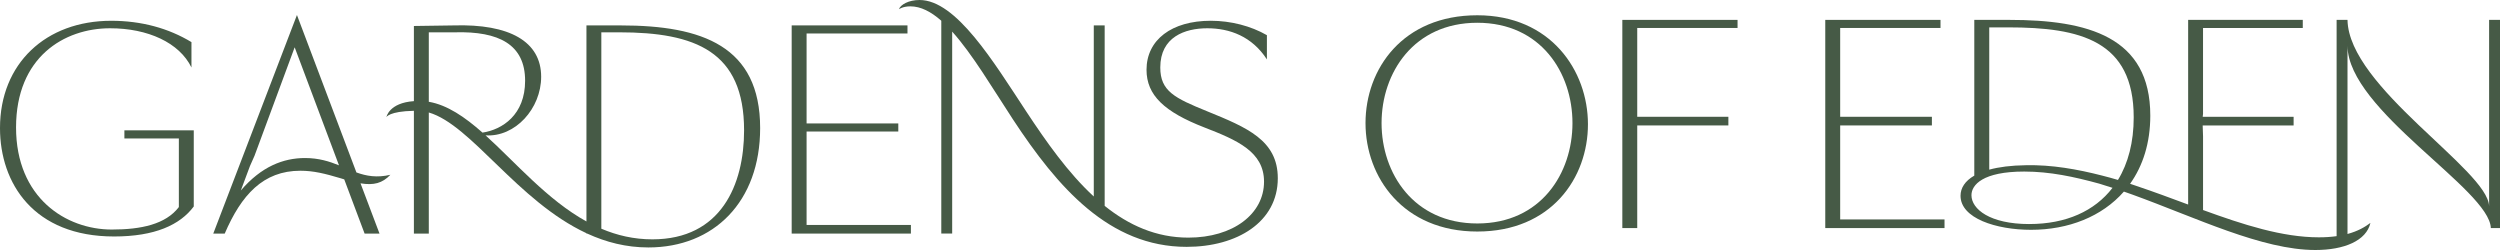 <svg width="240" height="24" viewBox="0 0 240 24" fill="none" xmlns="http://www.w3.org/2000/svg">
<path d="M87.447 21.595H77.432V12.626H86.237V11.85H77.432V3.214H87.118V2.438H76.001V22.424H87.447V21.595Z" fill="#465a46"/>
<path d="M39.734 10.636V22.425H41.165V10.798C45.25 11.989 49.678 19.306 56.299 22.388V22.425L56.386 22.429C58.167 23.245 60.108 23.755 62.242 23.755C68.517 23.755 72.974 19.381 72.974 12.295C72.974 4.433 67.416 2.44 59.602 2.44H56.299V21.26C52.527 19.175 49.517 15.617 46.613 12.994C49.456 13.181 51.951 10.428 51.951 7.367C51.951 3.99 48.925 2.274 43.532 2.44L39.734 2.495V9.709C37.335 9.876 37.093 11.243 37.093 11.243C37.093 11.243 37.346 10.685 39.734 10.637V10.636ZM57.73 3.102H59.435C66.755 3.102 71.432 4.929 71.432 12.514C71.432 17.719 69.231 22.977 62.627 22.977C60.85 22.977 59.229 22.593 57.728 21.956V3.102H57.73ZM43.696 3.102C47.879 2.991 50.411 4.264 50.411 7.752C50.411 11.021 48.233 12.439 46.321 12.731C44.617 11.228 42.943 10.078 41.165 9.771V3.102H43.696Z" fill="#465a46"/>
<path d="M18.601 19.822V12.514H11.942V13.29H17.17V19.878C15.904 21.538 13.539 22.036 10.732 22.036C6.329 22.036 1.541 18.991 1.541 12.236C1.541 5.481 6.163 2.714 10.566 2.714C14.197 2.714 17.225 4.099 18.38 6.48V4.043C16.18 2.714 13.592 1.995 10.675 1.995C4.403 1.995 0 6.092 0 12.293C0 17.609 3.248 22.702 10.951 22.702C14.858 22.702 17.28 21.595 18.601 19.822Z" fill="#465a46"/>
<path d="M176.657 12.042H185.462V11.211H176.657V2.685H186.288V1.909H175.226V21.895H186.674V21.066H176.657V12.042Z" fill="#465a46"/>
<path d="M238.954 19.792C238.844 16.304 225.47 8.387 225.36 1.909H224.315V22.671C223.813 22.742 223.249 22.783 222.61 22.783C219.114 22.783 215.363 21.574 211.493 20.163V13.093L211.457 12.042H220.187V11.211H211.46L211.491 10.933V2.685H221.067V1.909H210.062V19.636C208.426 19.03 206.77 18.41 205.109 17.854C204.902 17.781 204.696 17.711 204.489 17.643C205.712 15.929 206.428 13.738 206.428 11.1C206.428 3.516 200.43 1.909 192.89 1.909H189.532V16.859C188.64 17.373 188.211 18.049 188.211 18.795C188.211 20.954 191.623 22.062 194.98 22.062C198.563 22.062 201.787 20.798 203.894 18.393C204.171 18.487 204.449 18.584 204.721 18.685C210.829 20.898 217.158 24 222.277 24C225.03 24 227.175 23.114 227.561 21.398C227.05 21.785 226.369 22.189 225.36 22.462V4.401C225.415 10.602 239.009 18.186 239.119 21.895H240V1.909H238.954V19.792ZM190.966 2.628H192.783C199.717 2.628 204.836 3.902 204.836 11.266C204.836 13.639 204.308 15.666 203.324 17.274C202.819 17.123 202.314 16.985 201.809 16.857C199.443 16.249 196.966 15.806 194.49 15.861C193.065 15.879 191.896 16.031 190.968 16.286V2.628H190.966ZM194.817 21.509C191.02 21.509 189.26 20.069 189.26 18.74C189.26 17.743 190.36 16.469 194.322 16.469C196.799 16.469 199.11 16.968 201.532 17.631C201.948 17.765 202.374 17.896 202.802 18.032C201.083 20.266 198.339 21.507 194.819 21.507L194.817 21.509Z" fill="#465a46"/>
<path d="M115.899 10.688C112.763 9.414 111.387 8.75 111.387 6.479C111.387 3.545 113.754 2.714 115.899 2.714C118.045 2.714 120.192 3.49 121.623 5.703V3.378C120.083 2.491 118.156 1.993 116.23 1.993C112.487 1.993 110.066 3.821 110.066 6.7C110.066 9.136 111.771 10.741 115.623 12.236C118.76 13.453 121.347 14.562 121.347 17.441C121.347 20.541 118.376 22.812 114.083 22.812C110.984 22.812 108.354 21.612 106.048 19.764V2.438H105.003V18.863C102.53 16.586 100.433 13.602 98.51 10.686C95.373 5.924 91.795 0 88.273 0C87.228 0 86.457 0.443 86.292 0.886C86.292 0.886 86.678 0.609 87.392 0.609C88.396 0.609 89.383 1.128 90.364 1.99V22.422H91.409V3.035C93.353 5.194 95.278 8.464 97.243 11.462C101.536 17.994 106.489 23.698 113.918 23.698C118.761 23.698 122.669 21.317 122.669 17.11C122.669 13.457 119.697 12.238 115.899 10.688Z" fill="#465a46"/>
<path d="M141.821 1.466C134.666 1.466 131.089 6.614 131.089 11.819C131.089 17.024 134.72 22.227 141.821 22.227C148.921 22.227 152.443 17.079 152.443 11.929C152.443 6.78 148.866 1.466 141.821 1.466ZM141.821 21.453C135.713 21.453 132.63 16.636 132.63 11.819C132.63 7.002 135.711 2.185 141.821 2.185C147.93 2.185 150.957 7.002 150.957 11.819C150.957 16.636 147.93 21.453 141.821 21.453Z" fill="#465a46"/>
<path d="M155.744 21.895H157.175V12.042H165.924V11.211H157.175V2.685H166.805V1.909H155.744V21.895Z" fill="#465a46"/>
<path d="M33.047 17.219L35.002 22.425H36.433L34.61 17.6C35.883 17.808 36.707 17.592 37.478 16.779C36.167 17.087 35.168 16.896 34.216 16.555L28.507 1.441L20.473 22.425H21.573C23.169 18.715 25.261 16.391 28.838 16.391C30.104 16.391 31.204 16.669 32.69 17.11C32.813 17.149 32.931 17.185 33.047 17.219ZM23.12 18.284L23.994 15.946L24.435 14.95L28.288 4.541L32.542 15.87C31.621 15.498 30.604 15.171 29.278 15.171C27.2 15.171 25.082 15.99 23.122 18.284H23.12Z" fill="#465a46"/>
</svg>